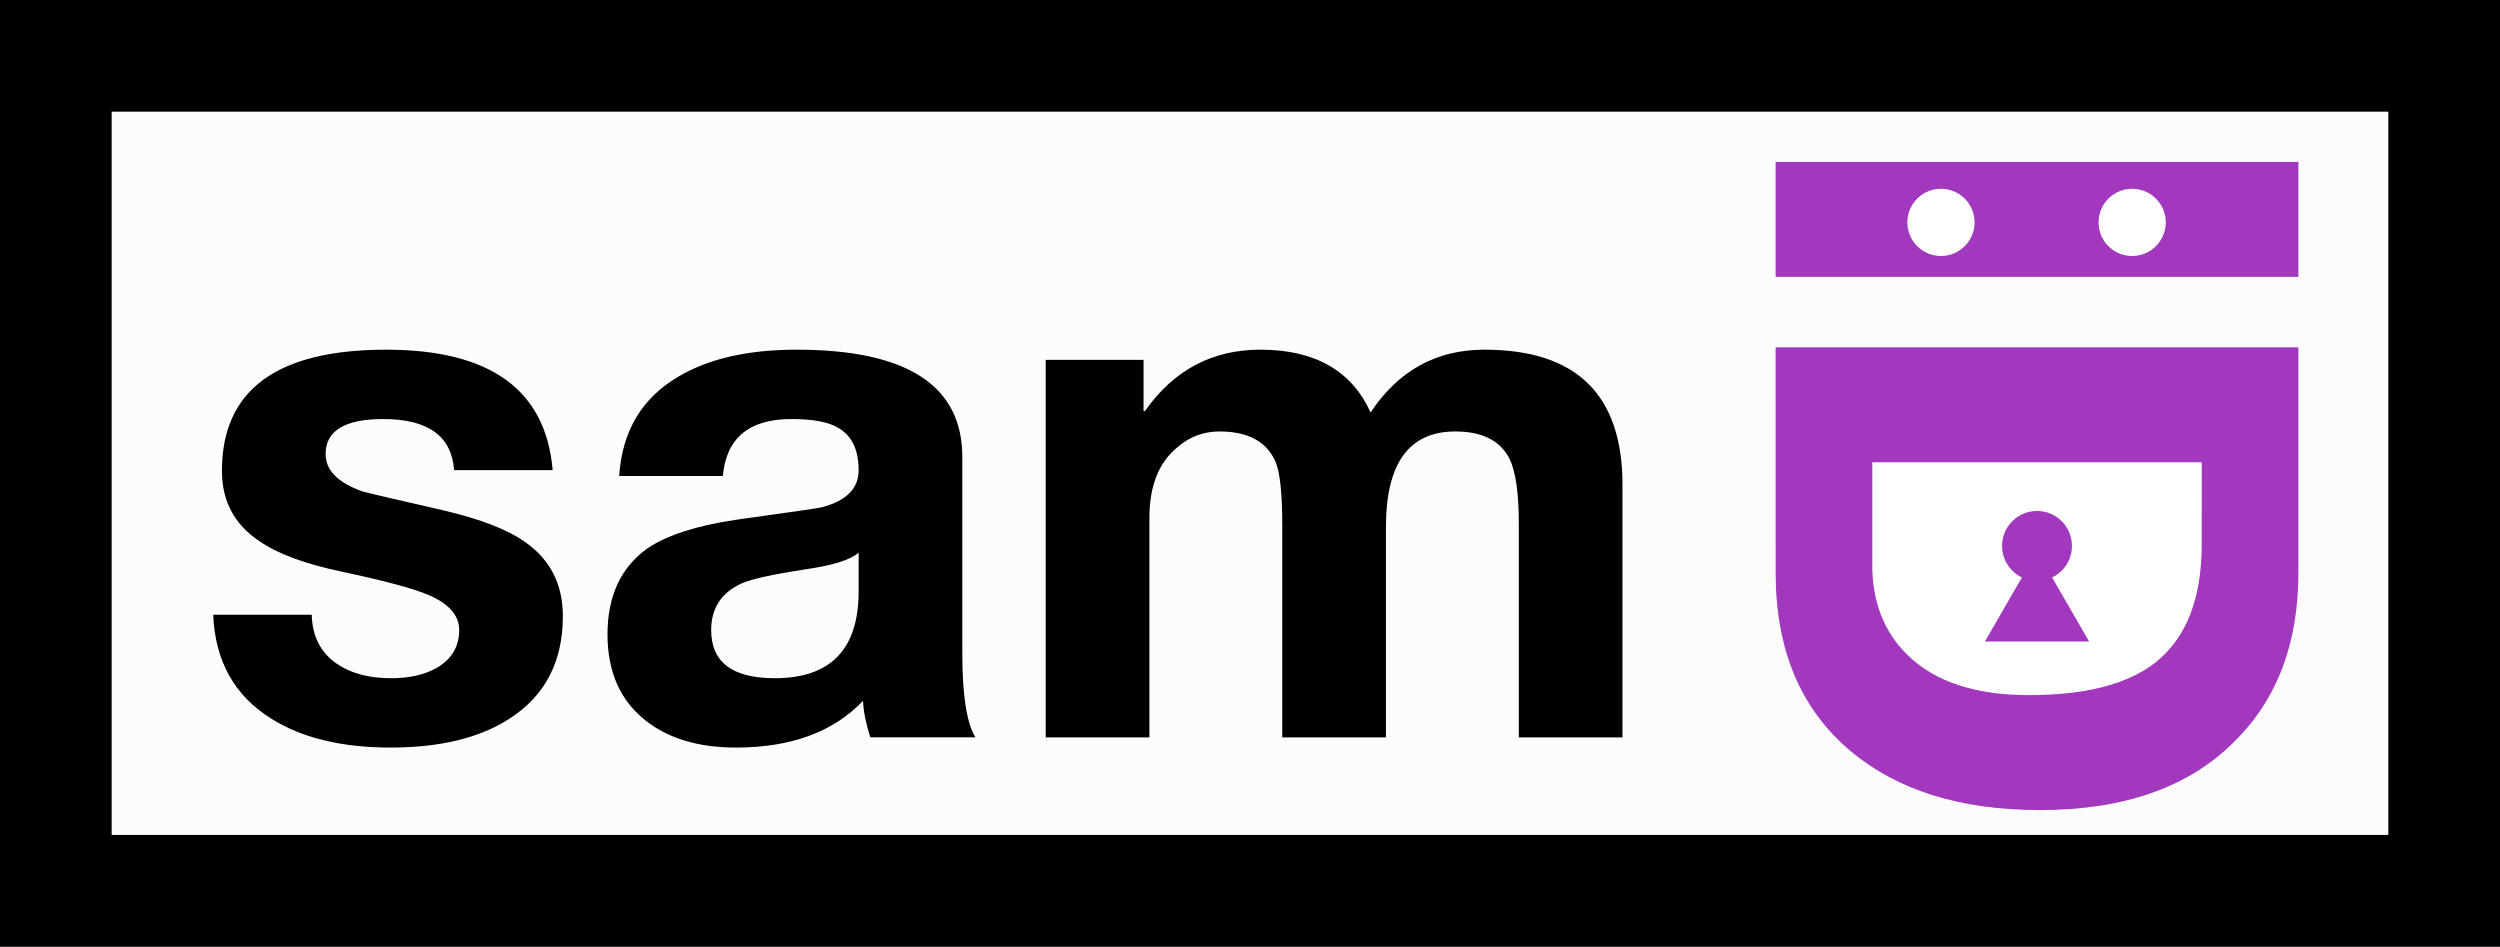 <svg xmlns="http://www.w3.org/2000/svg" width="507.702" height="192.242" viewBox="0 0 134.33 50.864"><rect x="0" y="0" width="134.33" height="50.864" fill="#333333" stroke="none"/><path d="M3 3h128.33v44.864H3z" fill="#fff" fill-opacity=".982" stroke="#000" stroke-width="6" stroke-dashoffset="37.795" paint-order="stroke fill markers"/><g aria-label="sam" style="line-height:1.25;-inkscape-font-specification:Fanwood" font-weight="400" font-size="39.229" font-family="HelveticaNeue" letter-spacing="0" word-spacing="0" stroke-width=".409"><path d="M11.454 33.03h5.296q.04 1.725 1.334 2.627 1.137.785 2.942.785 1.451 0 2.432-.55 1.216-.705 1.216-2.04 0-1.176-1.647-1.882-1.177-.51-4.669-1.255-2.981-.628-4.432-1.648-2.001-1.334-2.001-3.766 0-6.512 8.826-6.512 8.395 0 8.945 6.473H24.4q-.196-2.746-3.806-2.746-3.099 0-3.099 1.883 0 1.294 1.962 2 .235.079 4.354 1.02 3.02.707 4.433 1.726 2 1.413 2 3.963 0 3.687-2.902 5.53-2.393 1.53-6.355 1.53-3.962 0-6.434-1.568-2.942-1.844-3.099-5.57zM46.137 31.774v-2.08q-.667.59-2.903.903-2.55.392-3.374.745-1.647.746-1.647 2.51 0 2.59 3.413 2.59 4.51 0 4.51-4.668zm-7.297-6.198h-5.57q.235-3.61 3.177-5.336 2.433-1.451 6.355-1.451 8.905 0 8.905 5.767v10.552q0 3.374.707 4.512h-5.65q-.353-1.099-.392-1.962-2.393 2.51-6.826 2.51-3.06 0-4.903-1.49-2-1.608-2-4.59 0-3.099 2.157-4.629 1.569-1.059 4.746-1.53 4.512-.627 4.59-.667 2-.51 2-2 0-1.648-1.098-2.275-.784-.471-2.51-.471-3.413 0-3.688 3.06zM56.188 39.62V19.338h5.257v2.746h.078q2.315-3.295 6.198-3.295 4.394 0 5.924 3.374 2.236-3.374 6.12-3.374 7.414 0 7.414 7.257V39.62h-5.57V28.126q0-2.472-.51-3.492-.746-1.451-2.903-1.451-3.727 0-3.727 5.139V39.62h-5.57V28.243q0-2.55-.354-3.413-.706-1.647-3.02-1.647-1.295 0-2.276.863-1.49 1.216-1.49 3.805V39.62z" style="-inkscape-font-specification:HelveticaNeue"/></g><g paint-order="fill markers stroke"><path d="M97.782 22.398h22.996v15.997H97.782z" fill="#fff" fill-opacity=".982"/><g transform="translate(-95.572 15.244)"><path word-spacing="0" letter-spacing="0" font-size="25.4" font-weight="400" style="line-height:1.25;-inkscape-font-specification:HelveticaNeue" d="M190.98-6.544h28.089v6.176h-28.09zm0 9.963h28.089v12.117q0 5.704-3.462 9.088-3.66 3.659-10.425 3.659-6.373 0-10.15-3.15-4.051-3.381-4.051-9.597zm22.896 6.176h-17.703v5.508q0 2.99 1.888 4.84 2.203 2.163 6.532 2.163 4.523 0 6.765-1.73 2.517-1.968 2.517-6.374z" font-family="HelveticaNeue" fill="#a138be"/><circle r="1.806" cy="-3.295" cx="199.864" fill="#fff"/><circle r="1.806" cy="-3.295" cx="210.137" fill="#fff"/></g><g transform="translate(-119.9 11.227)" fill="#a138be"><circle r="1.878" cy="18.106" cx="229.352"/><path d="M226.553 23.243l2.799-4.848 2.799 4.848z"/></g></g></svg>